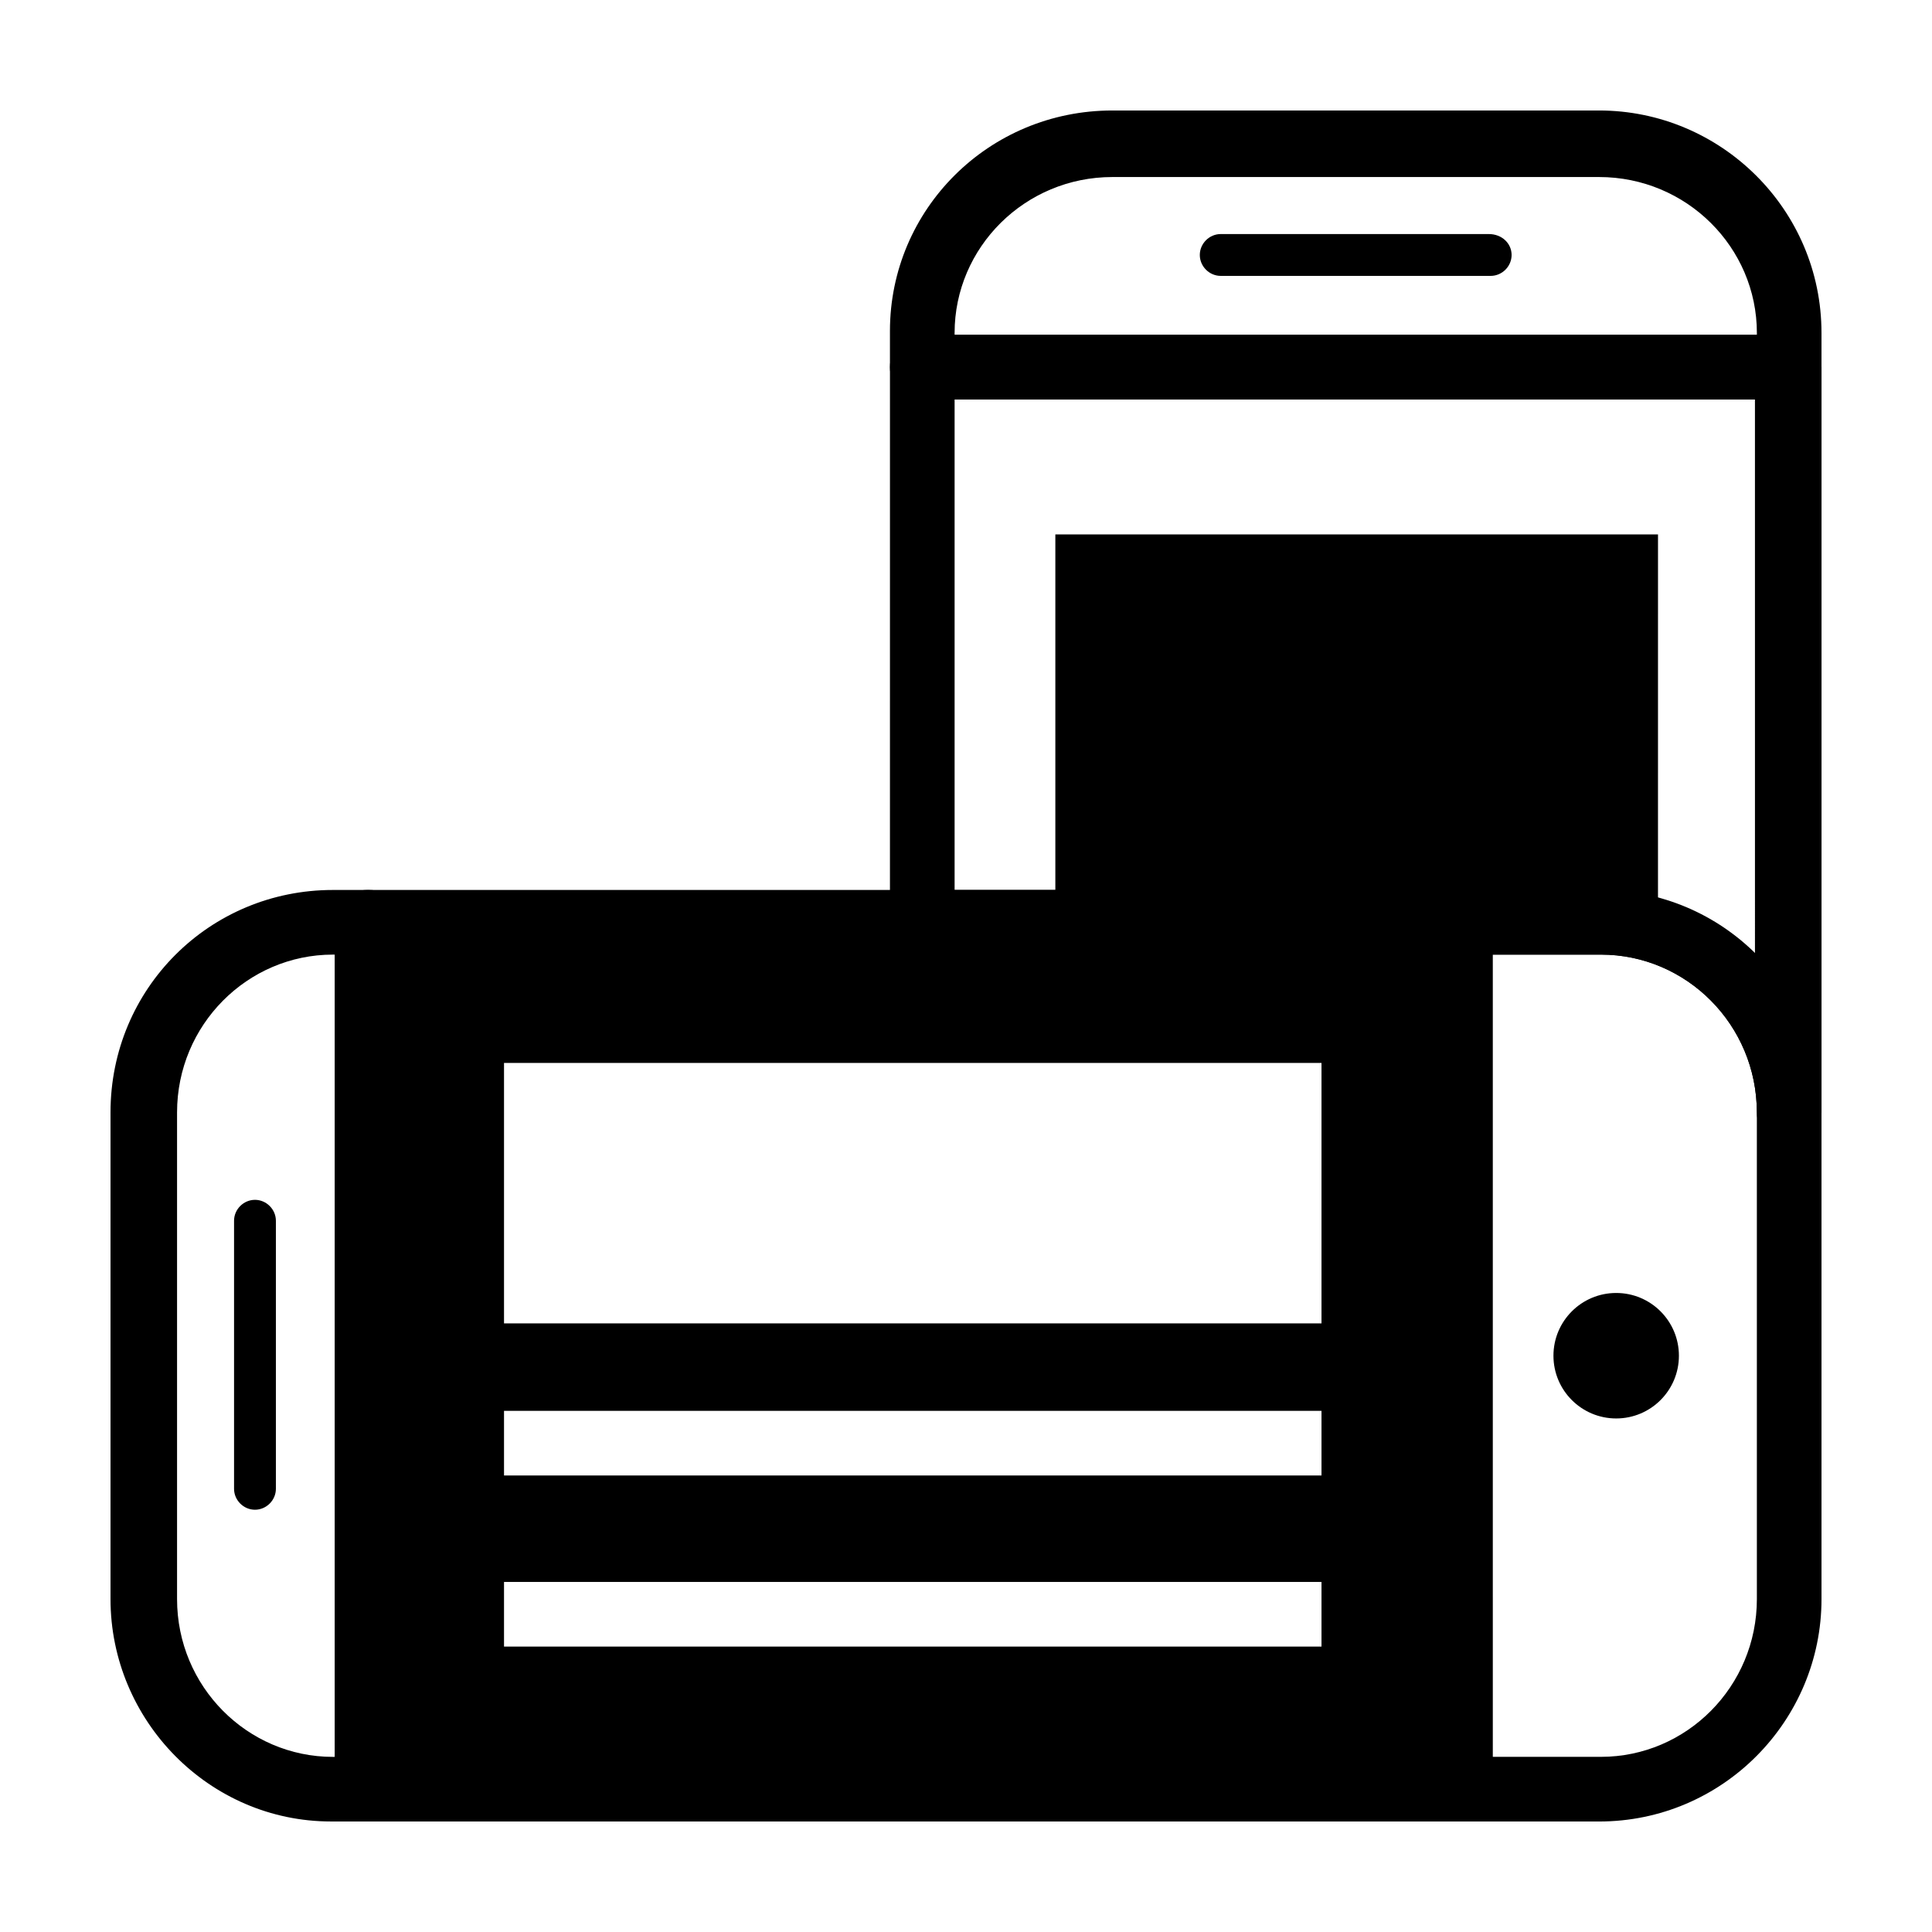 <?xml version="1.0" encoding="UTF-8"?>
<!-- Uploaded to: ICON Repo, www.svgrepo.com, Generator: ICON Repo Mixer Tools -->
<svg fill="#000000" width="800px" height="800px" version="1.1" viewBox="144 144 512 512" xmlns="http://www.w3.org/2000/svg">
 <g>
  <path d="m618.15 249.86h-229.74c-5.039 0-8.566-4.031-8.566-8.566v-9.574c0.004-32.242 26.199-58.438 58.949-58.438h128.98c32.242 0 58.941 26.195 58.941 58.945v9.574c0 4.531-4.027 8.059-8.562 8.059zm-221.17-17.129h212.61v-0.504c0-22.672-18.641-41.312-41.816-41.312h-128.98c-23.176 0-41.816 18.641-41.816 41.312z"/>
  <path d="m544.59 211.57c0 3.023-2.519 5.543-5.543 5.543h-71.543c-3.023 0-5.543-2.519-5.543-5.543 0-3.023 2.519-5.543 5.543-5.543h71.039c3.527 0 6.047 2.519 6.047 5.543z"/>
  <path d="m530.99 388.41h37.281c5.039 0 10.078 1.008 15.113 2.519l0.004-105.3h-159.71v102.78z"/>
  <path d="m618.15 447.36c-5.039 0-8.566-4.031-8.566-8.566 0-23.176-18.641-41.816-41.312-41.816l-179.86 0.004c-5.039 0-8.566-4.031-8.566-8.566l0.004-147.11c0-5.039 4.031-8.566 8.566-8.566h229.74c5.039 0 8.566 4.031 8.566 8.566v197.49c-0.008 4.535-4.035 8.566-8.57 8.566zm-221.17-67.508h170.79c16.121 0 30.73 6.551 41.312 17.129l-0.004-147.11h-212.1z"/>
  <path d="m241.3 626.71h-9.574c-32.242 0-58.438-26.699-58.438-58.945v-128.97c0-32.75 26.195-58.945 58.945-58.945h9.574c5.039 0 8.566 4.031 8.566 8.566v229.74c-0.508 4.531-4.035 8.559-9.074 8.559zm-9.066-229.73c-22.672 0-41.312 18.641-41.312 41.816v128.98c0 23.176 18.641 41.816 41.312 41.816h0.504v-212.61z"/>
  <path d="m567.77 626.71h-36.777c-5.039 0-8.566-4.031-8.566-8.566l0.004-229.73c0-5.039 4.031-8.566 8.566-8.566h37.281c32.242 0.004 58.438 26.199 58.438 58.949v128.98c0 32.242-26.195 58.941-58.945 58.941zm-28.211-17.129h28.719c22.672 0 41.312-18.641 41.312-41.816l-0.004-128.97c0-23.176-18.641-41.816-41.312-41.816h-28.719z"/>
  <path d="m588.93 503.28c0 9.18-7.441 16.625-16.625 16.625-9.18 0-16.625-7.445-16.625-16.625 0-9.184 7.445-16.629 16.625-16.629 9.184 0 16.625 7.445 16.625 16.629"/>
  <path d="m211.57 461.97c3.023 0 5.543 2.519 5.543 5.543v71.039c0 3.023-2.519 5.543-5.543 5.543-3.023 0-5.543-2.519-5.543-5.543v-71.043c0-3.023 2.519-5.539 5.543-5.539z"/>
  <path d="m530.99 626.71h-289.69c-5.039 0-8.566-4.031-8.566-8.566l0.004-229.73c0-5.039 4.031-8.566 8.566-8.566l289.69 0.004c5.039 0 8.566 4.031 8.566 8.566v229.74c0 4.531-4.031 8.559-8.566 8.559zm-281.12-17.129h272.06v-212.61h-272.06z"/>
  <path d="m241.3 388.41v229.74h289.69v-229.74zm252.91 191.95h-216.64v-17.129h216.64zm0-45.344h-216.64v-17.129h216.64zm0-40.305h-216.64v-69.023h216.64z"/>
 </g>
</svg>